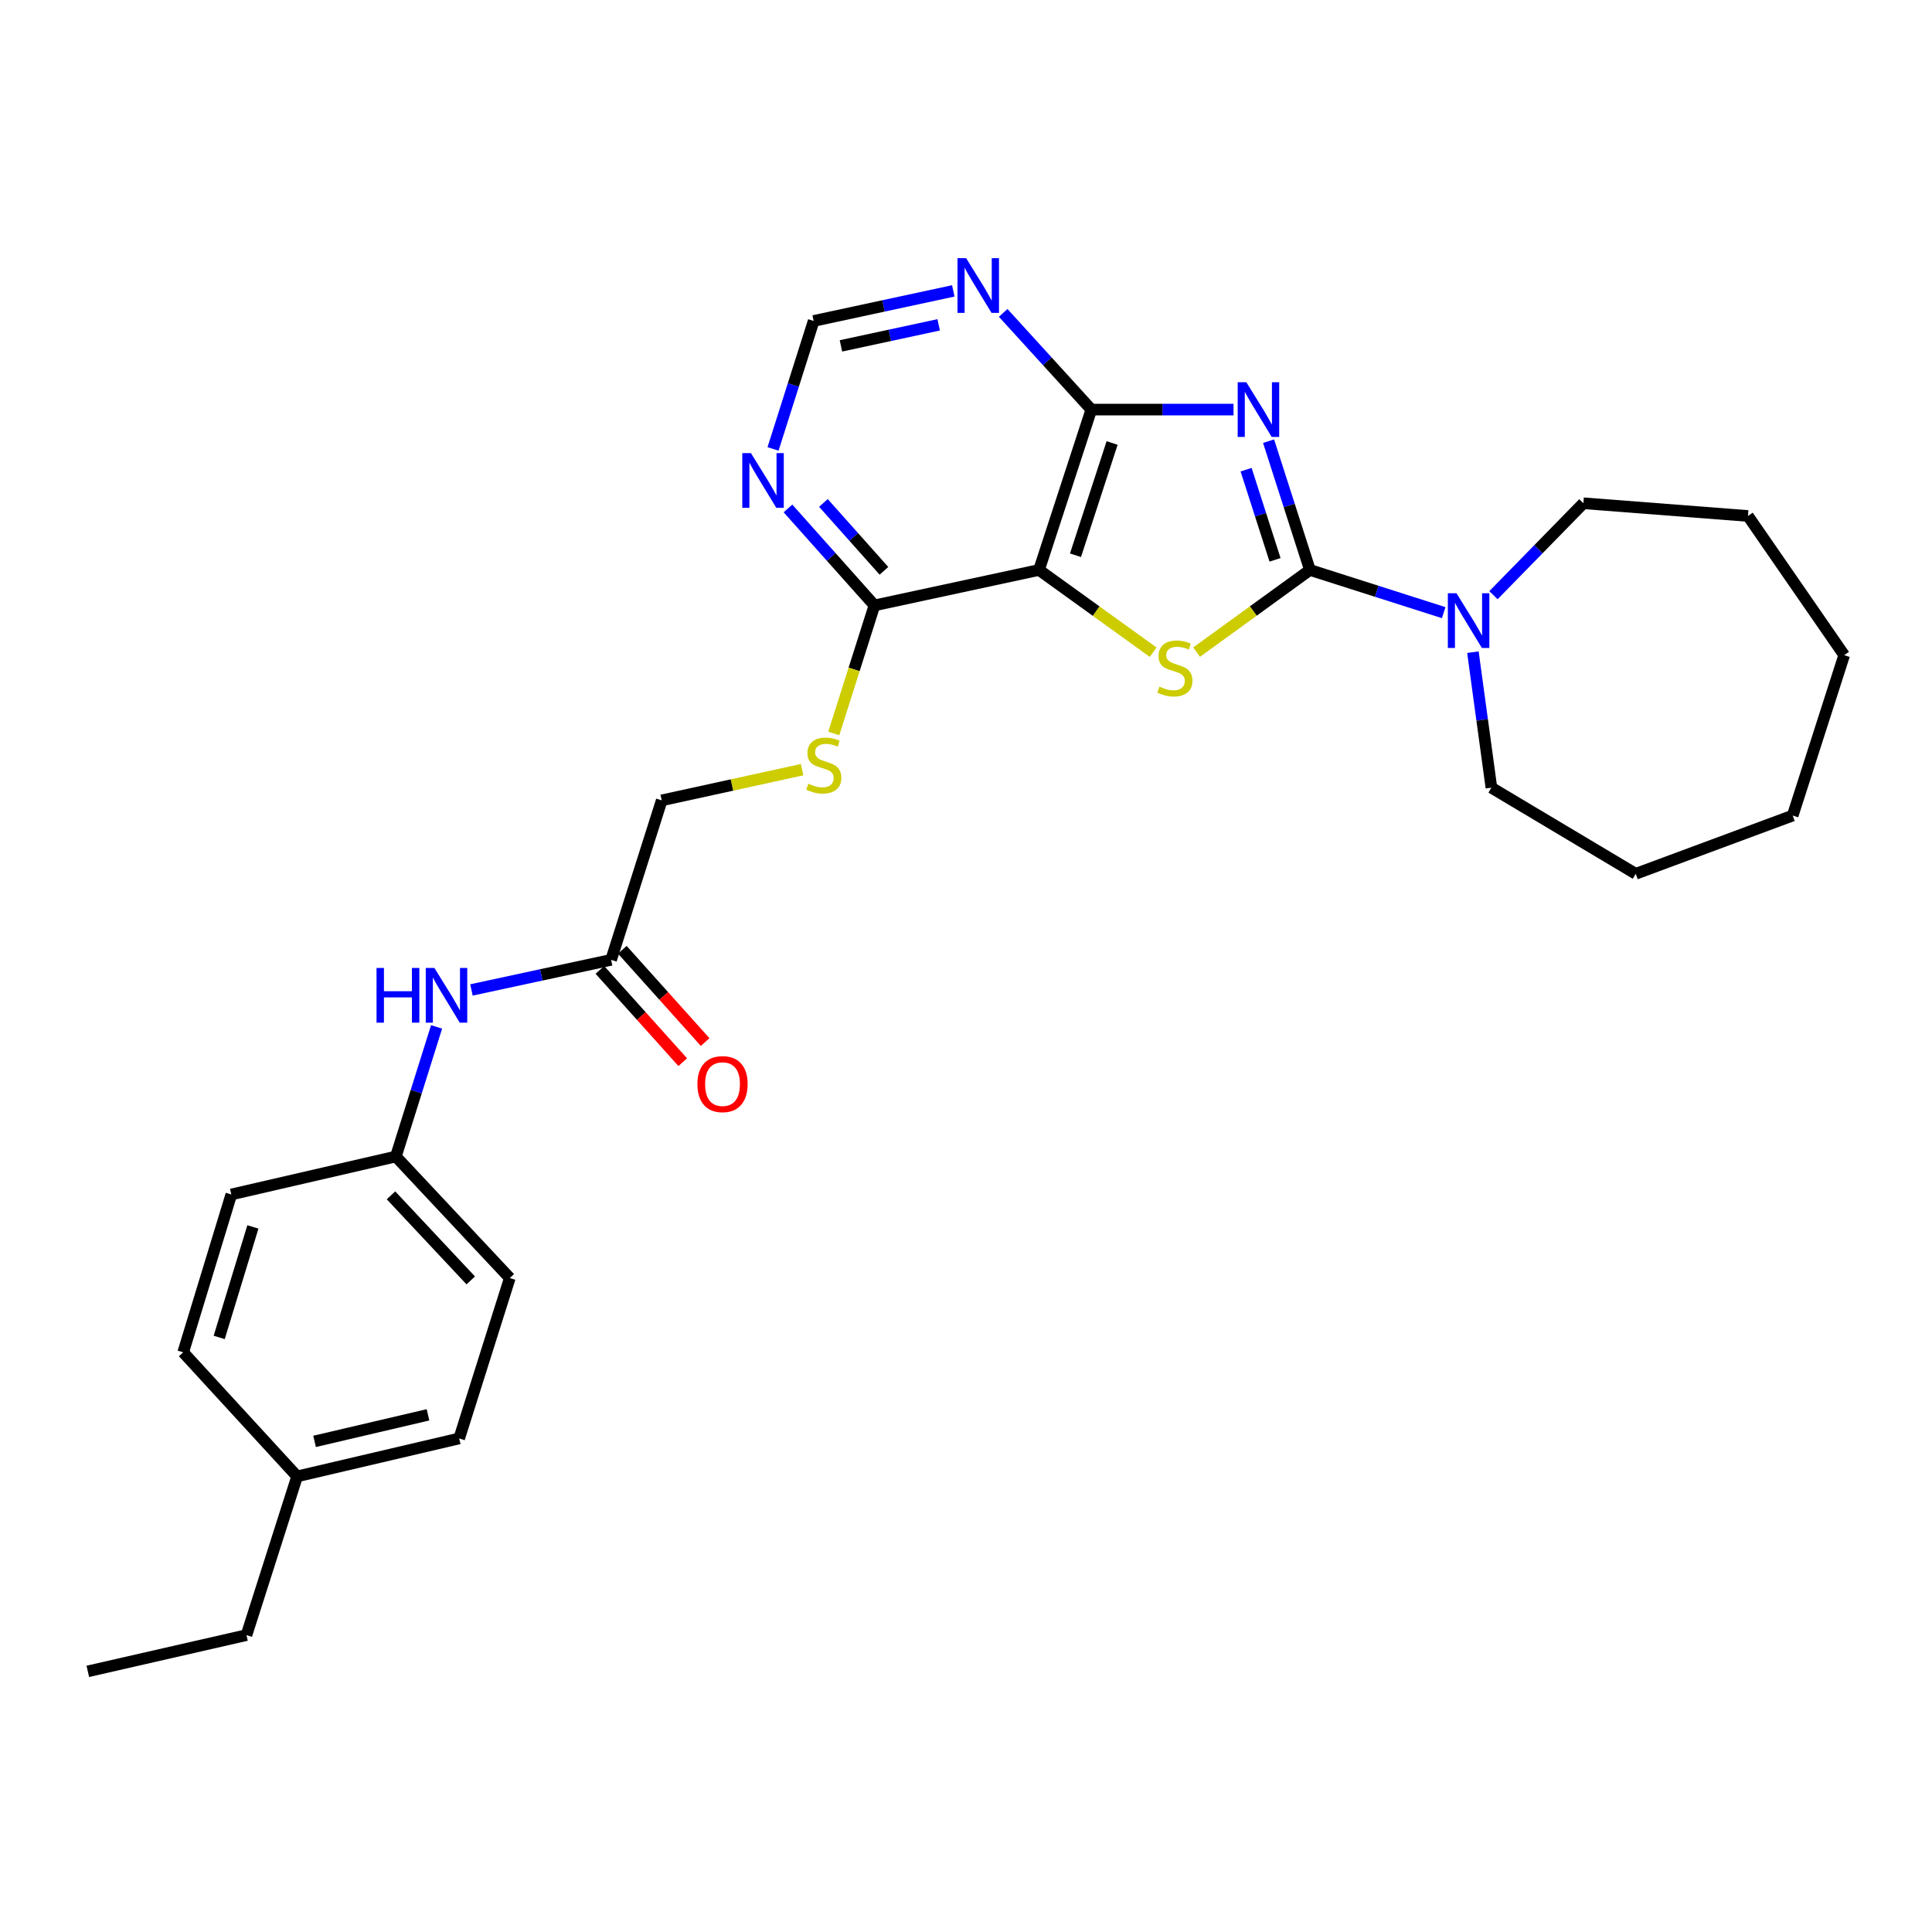 <?xml version='1.0' encoding='iso-8859-1'?>
<svg version='1.1' baseProfile='full'
              xmlns='http://www.w3.org/2000/svg'
                      xmlns:rdkit='http://www.rdkit.org/xml'
                      xmlns:xlink='http://www.w3.org/1999/xlink'
                  xml:space='preserve'
width='1000px' height='1000px' viewBox='0 0 1000 1000'>
<!-- END OF HEADER -->
<rect style='opacity:1.0;fill:#FFFFFF;stroke:none' width='1000' height='1000' x='0' y='0'> </rect>
<path class='bond-0' d='M 656.612,228.343 L 667.311,261.678' style='fill:none;fill-rule:evenodd;stroke:#0000FF;stroke-width:6px;stroke-linecap:butt;stroke-linejoin:miter;stroke-opacity:1' />
<path class='bond-0' d='M 667.311,261.678 L 678.01,295.013' style='fill:none;fill-rule:evenodd;stroke:#000000;stroke-width:6px;stroke-linecap:butt;stroke-linejoin:miter;stroke-opacity:1' />
<path class='bond-0' d='M 644.982,243.107 L 652.471,266.441' style='fill:none;fill-rule:evenodd;stroke:#0000FF;stroke-width:6px;stroke-linecap:butt;stroke-linejoin:miter;stroke-opacity:1' />
<path class='bond-0' d='M 652.471,266.441 L 659.961,289.775' style='fill:none;fill-rule:evenodd;stroke:#000000;stroke-width:6px;stroke-linecap:butt;stroke-linejoin:miter;stroke-opacity:1' />
<path class='bond-3' d='M 638.465,212.004 L 601.668,212.004' style='fill:none;fill-rule:evenodd;stroke:#0000FF;stroke-width:6px;stroke-linecap:butt;stroke-linejoin:miter;stroke-opacity:1' />
<path class='bond-3' d='M 601.668,212.004 L 564.87,212.004' style='fill:none;fill-rule:evenodd;stroke:#000000;stroke-width:6px;stroke-linecap:butt;stroke-linejoin:miter;stroke-opacity:1' />
<path class='bond-1' d='M 678.01,295.013 L 648.688,316.274' style='fill:none;fill-rule:evenodd;stroke:#000000;stroke-width:6px;stroke-linecap:butt;stroke-linejoin:miter;stroke-opacity:1' />
<path class='bond-1' d='M 648.688,316.274 L 619.365,337.534' style='fill:none;fill-rule:evenodd;stroke:#CCCC00;stroke-width:6px;stroke-linecap:butt;stroke-linejoin:miter;stroke-opacity:1' />
<path class='bond-4' d='M 678.01,295.013 L 712.63,306.06' style='fill:none;fill-rule:evenodd;stroke:#000000;stroke-width:6px;stroke-linecap:butt;stroke-linejoin:miter;stroke-opacity:1' />
<path class='bond-4' d='M 712.63,306.06 L 747.249,317.107' style='fill:none;fill-rule:evenodd;stroke:#0000FF;stroke-width:6px;stroke-linecap:butt;stroke-linejoin:miter;stroke-opacity:1' />
<path class='bond-28' d='M 596.88,337.58 L 567.337,316.296' style='fill:none;fill-rule:evenodd;stroke:#CCCC00;stroke-width:6px;stroke-linecap:butt;stroke-linejoin:miter;stroke-opacity:1' />
<path class='bond-28' d='M 567.337,316.296 L 537.794,295.013' style='fill:none;fill-rule:evenodd;stroke:#000000;stroke-width:6px;stroke-linecap:butt;stroke-linejoin:miter;stroke-opacity:1' />
<path class='bond-2' d='M 537.794,295.013 L 564.87,212.004' style='fill:none;fill-rule:evenodd;stroke:#000000;stroke-width:6px;stroke-linecap:butt;stroke-linejoin:miter;stroke-opacity:1' />
<path class='bond-2' d='M 556.673,287.395 L 575.625,229.288' style='fill:none;fill-rule:evenodd;stroke:#000000;stroke-width:6px;stroke-linecap:butt;stroke-linejoin:miter;stroke-opacity:1' />
<path class='bond-5' d='M 537.794,295.013 L 452.603,313.352' style='fill:none;fill-rule:evenodd;stroke:#000000;stroke-width:6px;stroke-linecap:butt;stroke-linejoin:miter;stroke-opacity:1' />
<path class='bond-6' d='M 564.87,212.004 L 542.06,186.978' style='fill:none;fill-rule:evenodd;stroke:#000000;stroke-width:6px;stroke-linecap:butt;stroke-linejoin:miter;stroke-opacity:1' />
<path class='bond-6' d='M 542.06,186.978 L 519.25,161.951' style='fill:none;fill-rule:evenodd;stroke:#0000FF;stroke-width:6px;stroke-linecap:butt;stroke-linejoin:miter;stroke-opacity:1' />
<path class='bond-20' d='M 773.009,308.071 L 796.284,284.277' style='fill:none;fill-rule:evenodd;stroke:#0000FF;stroke-width:6px;stroke-linecap:butt;stroke-linejoin:miter;stroke-opacity:1' />
<path class='bond-20' d='M 796.284,284.277 L 819.559,260.483' style='fill:none;fill-rule:evenodd;stroke:#000000;stroke-width:6px;stroke-linecap:butt;stroke-linejoin:miter;stroke-opacity:1' />
<path class='bond-21' d='M 762.375,337.564 L 767.161,372.634' style='fill:none;fill-rule:evenodd;stroke:#0000FF;stroke-width:6px;stroke-linecap:butt;stroke-linejoin:miter;stroke-opacity:1' />
<path class='bond-21' d='M 767.161,372.634 L 771.946,407.703' style='fill:none;fill-rule:evenodd;stroke:#000000;stroke-width:6px;stroke-linecap:butt;stroke-linejoin:miter;stroke-opacity:1' />
<path class='bond-8' d='M 452.603,313.352 L 442.083,346.497' style='fill:none;fill-rule:evenodd;stroke:#000000;stroke-width:6px;stroke-linecap:butt;stroke-linejoin:miter;stroke-opacity:1' />
<path class='bond-8' d='M 442.083,346.497 L 431.563,379.642' style='fill:none;fill-rule:evenodd;stroke:#CCCC00;stroke-width:6px;stroke-linecap:butt;stroke-linejoin:miter;stroke-opacity:1' />
<path class='bond-29' d='M 452.603,313.352 L 430.228,288.258' style='fill:none;fill-rule:evenodd;stroke:#000000;stroke-width:6px;stroke-linecap:butt;stroke-linejoin:miter;stroke-opacity:1' />
<path class='bond-29' d='M 430.228,288.258 L 407.852,263.164' style='fill:none;fill-rule:evenodd;stroke:#0000FF;stroke-width:6px;stroke-linecap:butt;stroke-linejoin:miter;stroke-opacity:1' />
<path class='bond-29' d='M 457.523,295.451 L 441.86,277.885' style='fill:none;fill-rule:evenodd;stroke:#000000;stroke-width:6px;stroke-linecap:butt;stroke-linejoin:miter;stroke-opacity:1' />
<path class='bond-29' d='M 441.86,277.885 L 426.197,260.32' style='fill:none;fill-rule:evenodd;stroke:#0000FF;stroke-width:6px;stroke-linecap:butt;stroke-linejoin:miter;stroke-opacity:1' />
<path class='bond-10' d='M 493.419,150.565 L 457.283,158.344' style='fill:none;fill-rule:evenodd;stroke:#0000FF;stroke-width:6px;stroke-linecap:butt;stroke-linejoin:miter;stroke-opacity:1' />
<path class='bond-10' d='M 457.283,158.344 L 421.147,166.123' style='fill:none;fill-rule:evenodd;stroke:#000000;stroke-width:6px;stroke-linecap:butt;stroke-linejoin:miter;stroke-opacity:1' />
<path class='bond-10' d='M 485.858,168.135 L 460.563,173.58' style='fill:none;fill-rule:evenodd;stroke:#0000FF;stroke-width:6px;stroke-linecap:butt;stroke-linejoin:miter;stroke-opacity:1' />
<path class='bond-10' d='M 460.563,173.58 L 435.268,179.025' style='fill:none;fill-rule:evenodd;stroke:#000000;stroke-width:6px;stroke-linecap:butt;stroke-linejoin:miter;stroke-opacity:1' />
<path class='bond-7' d='M 400.127,232.364 L 410.637,199.243' style='fill:none;fill-rule:evenodd;stroke:#0000FF;stroke-width:6px;stroke-linecap:butt;stroke-linejoin:miter;stroke-opacity:1' />
<path class='bond-7' d='M 410.637,199.243 L 421.147,166.123' style='fill:none;fill-rule:evenodd;stroke:#000000;stroke-width:6px;stroke-linecap:butt;stroke-linejoin:miter;stroke-opacity:1' />
<path class='bond-13' d='M 415.167,398.382 L 378.839,406.324' style='fill:none;fill-rule:evenodd;stroke:#CCCC00;stroke-width:6px;stroke-linecap:butt;stroke-linejoin:miter;stroke-opacity:1' />
<path class='bond-13' d='M 378.839,406.324 L 342.51,414.267' style='fill:none;fill-rule:evenodd;stroke:#000000;stroke-width:6px;stroke-linecap:butt;stroke-linejoin:miter;stroke-opacity:1' />
<path class='bond-9' d='M 316.31,496.817 L 342.51,414.267' style='fill:none;fill-rule:evenodd;stroke:#000000;stroke-width:6px;stroke-linecap:butt;stroke-linejoin:miter;stroke-opacity:1' />
<path class='bond-11' d='M 316.31,496.817 L 280.169,504.603' style='fill:none;fill-rule:evenodd;stroke:#000000;stroke-width:6px;stroke-linecap:butt;stroke-linejoin:miter;stroke-opacity:1' />
<path class='bond-11' d='M 280.169,504.603 L 244.029,512.389' style='fill:none;fill-rule:evenodd;stroke:#0000FF;stroke-width:6px;stroke-linecap:butt;stroke-linejoin:miter;stroke-opacity:1' />
<path class='bond-12' d='M 310.511,502.022 L 331.948,525.902' style='fill:none;fill-rule:evenodd;stroke:#000000;stroke-width:6px;stroke-linecap:butt;stroke-linejoin:miter;stroke-opacity:1' />
<path class='bond-12' d='M 331.948,525.902 L 353.384,549.782' style='fill:none;fill-rule:evenodd;stroke:#FF0000;stroke-width:6px;stroke-linecap:butt;stroke-linejoin:miter;stroke-opacity:1' />
<path class='bond-12' d='M 322.109,491.611 L 343.545,515.491' style='fill:none;fill-rule:evenodd;stroke:#000000;stroke-width:6px;stroke-linecap:butt;stroke-linejoin:miter;stroke-opacity:1' />
<path class='bond-12' d='M 343.545,515.491 L 364.982,539.37' style='fill:none;fill-rule:evenodd;stroke:#FF0000;stroke-width:6px;stroke-linecap:butt;stroke-linejoin:miter;stroke-opacity:1' />
<path class='bond-14' d='M 225.975,531.519 L 215.438,565.063' style='fill:none;fill-rule:evenodd;stroke:#0000FF;stroke-width:6px;stroke-linecap:butt;stroke-linejoin:miter;stroke-opacity:1' />
<path class='bond-14' d='M 215.438,565.063 L 204.901,598.606' style='fill:none;fill-rule:evenodd;stroke:#000000;stroke-width:6px;stroke-linecap:butt;stroke-linejoin:miter;stroke-opacity:1' />
<path class='bond-16' d='M 204.901,598.606 L 119.727,618.252' style='fill:none;fill-rule:evenodd;stroke:#000000;stroke-width:6px;stroke-linecap:butt;stroke-linejoin:miter;stroke-opacity:1' />
<path class='bond-17' d='M 204.901,598.606 L 263.874,661.519' style='fill:none;fill-rule:evenodd;stroke:#000000;stroke-width:6px;stroke-linecap:butt;stroke-linejoin:miter;stroke-opacity:1' />
<path class='bond-17' d='M 202.376,618.702 L 243.657,662.741' style='fill:none;fill-rule:evenodd;stroke:#000000;stroke-width:6px;stroke-linecap:butt;stroke-linejoin:miter;stroke-opacity:1' />
<path class='bond-15' d='M 153.79,764.183 L 237.673,744.537' style='fill:none;fill-rule:evenodd;stroke:#000000;stroke-width:6px;stroke-linecap:butt;stroke-linejoin:miter;stroke-opacity:1' />
<path class='bond-15' d='M 162.818,746.061 L 221.537,732.309' style='fill:none;fill-rule:evenodd;stroke:#000000;stroke-width:6px;stroke-linecap:butt;stroke-linejoin:miter;stroke-opacity:1' />
<path class='bond-22' d='M 153.79,764.183 L 127.58,846.326' style='fill:none;fill-rule:evenodd;stroke:#000000;stroke-width:6px;stroke-linecap:butt;stroke-linejoin:miter;stroke-opacity:1' />
<path class='bond-31' d='M 153.79,764.183 L 94.817,699.963' style='fill:none;fill-rule:evenodd;stroke:#000000;stroke-width:6px;stroke-linecap:butt;stroke-linejoin:miter;stroke-opacity:1' />
<path class='bond-19' d='M 119.727,618.252 L 94.817,699.963' style='fill:none;fill-rule:evenodd;stroke:#000000;stroke-width:6px;stroke-linecap:butt;stroke-linejoin:miter;stroke-opacity:1' />
<path class='bond-19' d='M 130.899,635.054 L 113.461,692.251' style='fill:none;fill-rule:evenodd;stroke:#000000;stroke-width:6px;stroke-linecap:butt;stroke-linejoin:miter;stroke-opacity:1' />
<path class='bond-18' d='M 263.874,661.519 L 237.673,744.537' style='fill:none;fill-rule:evenodd;stroke:#000000;stroke-width:6px;stroke-linecap:butt;stroke-linejoin:miter;stroke-opacity:1' />
<path class='bond-24' d='M 819.559,260.483 L 904.742,267.063' style='fill:none;fill-rule:evenodd;stroke:#000000;stroke-width:6px;stroke-linecap:butt;stroke-linejoin:miter;stroke-opacity:1' />
<path class='bond-23' d='M 771.946,407.703 L 846.652,452.277' style='fill:none;fill-rule:evenodd;stroke:#000000;stroke-width:6px;stroke-linecap:butt;stroke-linejoin:miter;stroke-opacity:1' />
<path class='bond-25' d='M 127.58,846.326 L 45.455,865.089' style='fill:none;fill-rule:evenodd;stroke:#000000;stroke-width:6px;stroke-linecap:butt;stroke-linejoin:miter;stroke-opacity:1' />
<path class='bond-26' d='M 846.652,452.277 L 927.895,422.129' style='fill:none;fill-rule:evenodd;stroke:#000000;stroke-width:6px;stroke-linecap:butt;stroke-linejoin:miter;stroke-opacity:1' />
<path class='bond-27' d='M 904.742,267.063 L 954.545,339.119' style='fill:none;fill-rule:evenodd;stroke:#000000;stroke-width:6px;stroke-linecap:butt;stroke-linejoin:miter;stroke-opacity:1' />
<path class='bond-30' d='M 927.895,422.129 L 954.545,339.119' style='fill:none;fill-rule:evenodd;stroke:#000000;stroke-width:6px;stroke-linecap:butt;stroke-linejoin:miter;stroke-opacity:1' />
<path  class='atom-0' d='M 645.108 197.844
L 654.388 212.844
Q 655.308 214.324, 656.788 217.004
Q 658.268 219.684, 658.348 219.844
L 658.348 197.844
L 662.108 197.844
L 662.108 226.164
L 658.228 226.164
L 648.268 209.764
Q 647.108 207.844, 645.868 205.644
Q 644.668 203.444, 644.308 202.764
L 644.308 226.164
L 640.628 226.164
L 640.628 197.844
L 645.108 197.844
' fill='#0000FF'/>
<path  class='atom-2' d='M 600.127 355.403
Q 600.447 355.523, 601.767 356.083
Q 603.087 356.643, 604.527 357.003
Q 606.007 357.323, 607.447 357.323
Q 610.127 357.323, 611.687 356.043
Q 613.247 354.723, 613.247 352.443
Q 613.247 350.883, 612.447 349.923
Q 611.687 348.963, 610.487 348.443
Q 609.287 347.923, 607.287 347.323
Q 604.767 346.563, 603.247 345.843
Q 601.767 345.123, 600.687 343.603
Q 599.647 342.083, 599.647 339.523
Q 599.647 335.963, 602.047 333.763
Q 604.487 331.563, 609.287 331.563
Q 612.567 331.563, 616.287 333.123
L 615.367 336.203
Q 611.967 334.803, 609.407 334.803
Q 606.647 334.803, 605.127 335.963
Q 603.607 337.083, 603.647 339.043
Q 603.647 340.563, 604.407 341.483
Q 605.207 342.403, 606.327 342.923
Q 607.487 343.443, 609.407 344.043
Q 611.967 344.843, 613.487 345.643
Q 615.007 346.443, 616.087 348.083
Q 617.207 349.683, 617.207 352.443
Q 617.207 356.363, 614.567 358.483
Q 611.967 360.563, 607.607 360.563
Q 605.087 360.563, 603.167 360.003
Q 601.287 359.483, 599.047 358.563
L 600.127 355.403
' fill='#CCCC00'/>
<path  class='atom-5' d='M 753.885 307.062
L 763.165 322.062
Q 764.085 323.542, 765.565 326.222
Q 767.045 328.902, 767.125 329.062
L 767.125 307.062
L 770.885 307.062
L 770.885 335.382
L 767.005 335.382
L 757.045 318.982
Q 755.885 317.062, 754.645 314.862
Q 753.445 312.662, 753.085 311.982
L 753.085 335.382
L 749.405 335.382
L 749.405 307.062
L 753.885 307.062
' fill='#0000FF'/>
<path  class='atom-7' d='M 500.078 133.624
L 509.358 148.624
Q 510.278 150.104, 511.758 152.784
Q 513.238 155.464, 513.318 155.624
L 513.318 133.624
L 517.078 133.624
L 517.078 161.944
L 513.198 161.944
L 503.238 145.544
Q 502.078 143.624, 500.838 141.424
Q 499.638 139.224, 499.278 138.544
L 499.278 161.944
L 495.598 161.944
L 495.598 133.624
L 500.078 133.624
' fill='#0000FF'/>
<path  class='atom-8' d='M 388.686 234.53
L 397.966 249.53
Q 398.886 251.01, 400.366 253.69
Q 401.846 256.37, 401.926 256.53
L 401.926 234.53
L 405.686 234.53
L 405.686 262.85
L 401.806 262.85
L 391.846 246.45
Q 390.686 244.53, 389.446 242.33
Q 388.246 240.13, 387.886 239.45
L 387.886 262.85
L 384.206 262.85
L 384.206 234.53
L 388.686 234.53
' fill='#0000FF'/>
<path  class='atom-9' d='M 418.394 405.648
Q 418.714 405.768, 420.034 406.328
Q 421.354 406.888, 422.794 407.248
Q 424.274 407.568, 425.714 407.568
Q 428.394 407.568, 429.954 406.288
Q 431.514 404.968, 431.514 402.688
Q 431.514 401.128, 430.714 400.168
Q 429.954 399.208, 428.754 398.688
Q 427.554 398.168, 425.554 397.568
Q 423.034 396.808, 421.514 396.088
Q 420.034 395.368, 418.954 393.848
Q 417.914 392.328, 417.914 389.768
Q 417.914 386.208, 420.314 384.008
Q 422.754 381.808, 427.554 381.808
Q 430.834 381.808, 434.554 383.368
L 433.634 386.448
Q 430.234 385.048, 427.674 385.048
Q 424.914 385.048, 423.394 386.208
Q 421.874 387.328, 421.914 389.288
Q 421.914 390.808, 422.674 391.728
Q 423.474 392.648, 424.594 393.168
Q 425.754 393.688, 427.674 394.288
Q 430.234 395.088, 431.754 395.888
Q 433.274 396.688, 434.354 398.328
Q 435.474 399.928, 435.474 402.688
Q 435.474 406.608, 432.834 408.728
Q 430.234 410.808, 425.874 410.808
Q 423.354 410.808, 421.434 410.248
Q 419.554 409.728, 417.314 408.808
L 418.394 405.648
' fill='#CCCC00'/>
<path  class='atom-12' d='M 194.89 501.013
L 198.73 501.013
L 198.73 513.053
L 213.21 513.053
L 213.21 501.013
L 217.05 501.013
L 217.05 529.333
L 213.21 529.333
L 213.21 516.253
L 198.73 516.253
L 198.73 529.333
L 194.89 529.333
L 194.89 501.013
' fill='#0000FF'/>
<path  class='atom-12' d='M 224.85 501.013
L 234.13 516.013
Q 235.05 517.493, 236.53 520.173
Q 238.01 522.853, 238.09 523.013
L 238.09 501.013
L 241.85 501.013
L 241.85 529.333
L 237.97 529.333
L 228.01 512.933
Q 226.85 511.013, 225.61 508.813
Q 224.41 506.613, 224.05 505.933
L 224.05 529.333
L 220.37 529.333
L 220.37 501.013
L 224.85 501.013
' fill='#0000FF'/>
<path  class='atom-13' d='M 360.975 561.134
Q 360.975 554.334, 364.335 550.534
Q 367.695 546.734, 373.975 546.734
Q 380.255 546.734, 383.615 550.534
Q 386.975 554.334, 386.975 561.134
Q 386.975 568.014, 383.575 571.934
Q 380.175 575.814, 373.975 575.814
Q 367.735 575.814, 364.335 571.934
Q 360.975 568.054, 360.975 561.134
M 373.975 572.614
Q 378.295 572.614, 380.615 569.734
Q 382.975 566.814, 382.975 561.134
Q 382.975 555.574, 380.615 552.774
Q 378.295 549.934, 373.975 549.934
Q 369.655 549.934, 367.295 552.734
Q 364.975 555.534, 364.975 561.134
Q 364.975 566.854, 367.295 569.734
Q 369.655 572.614, 373.975 572.614
' fill='#FF0000'/>
</svg>
